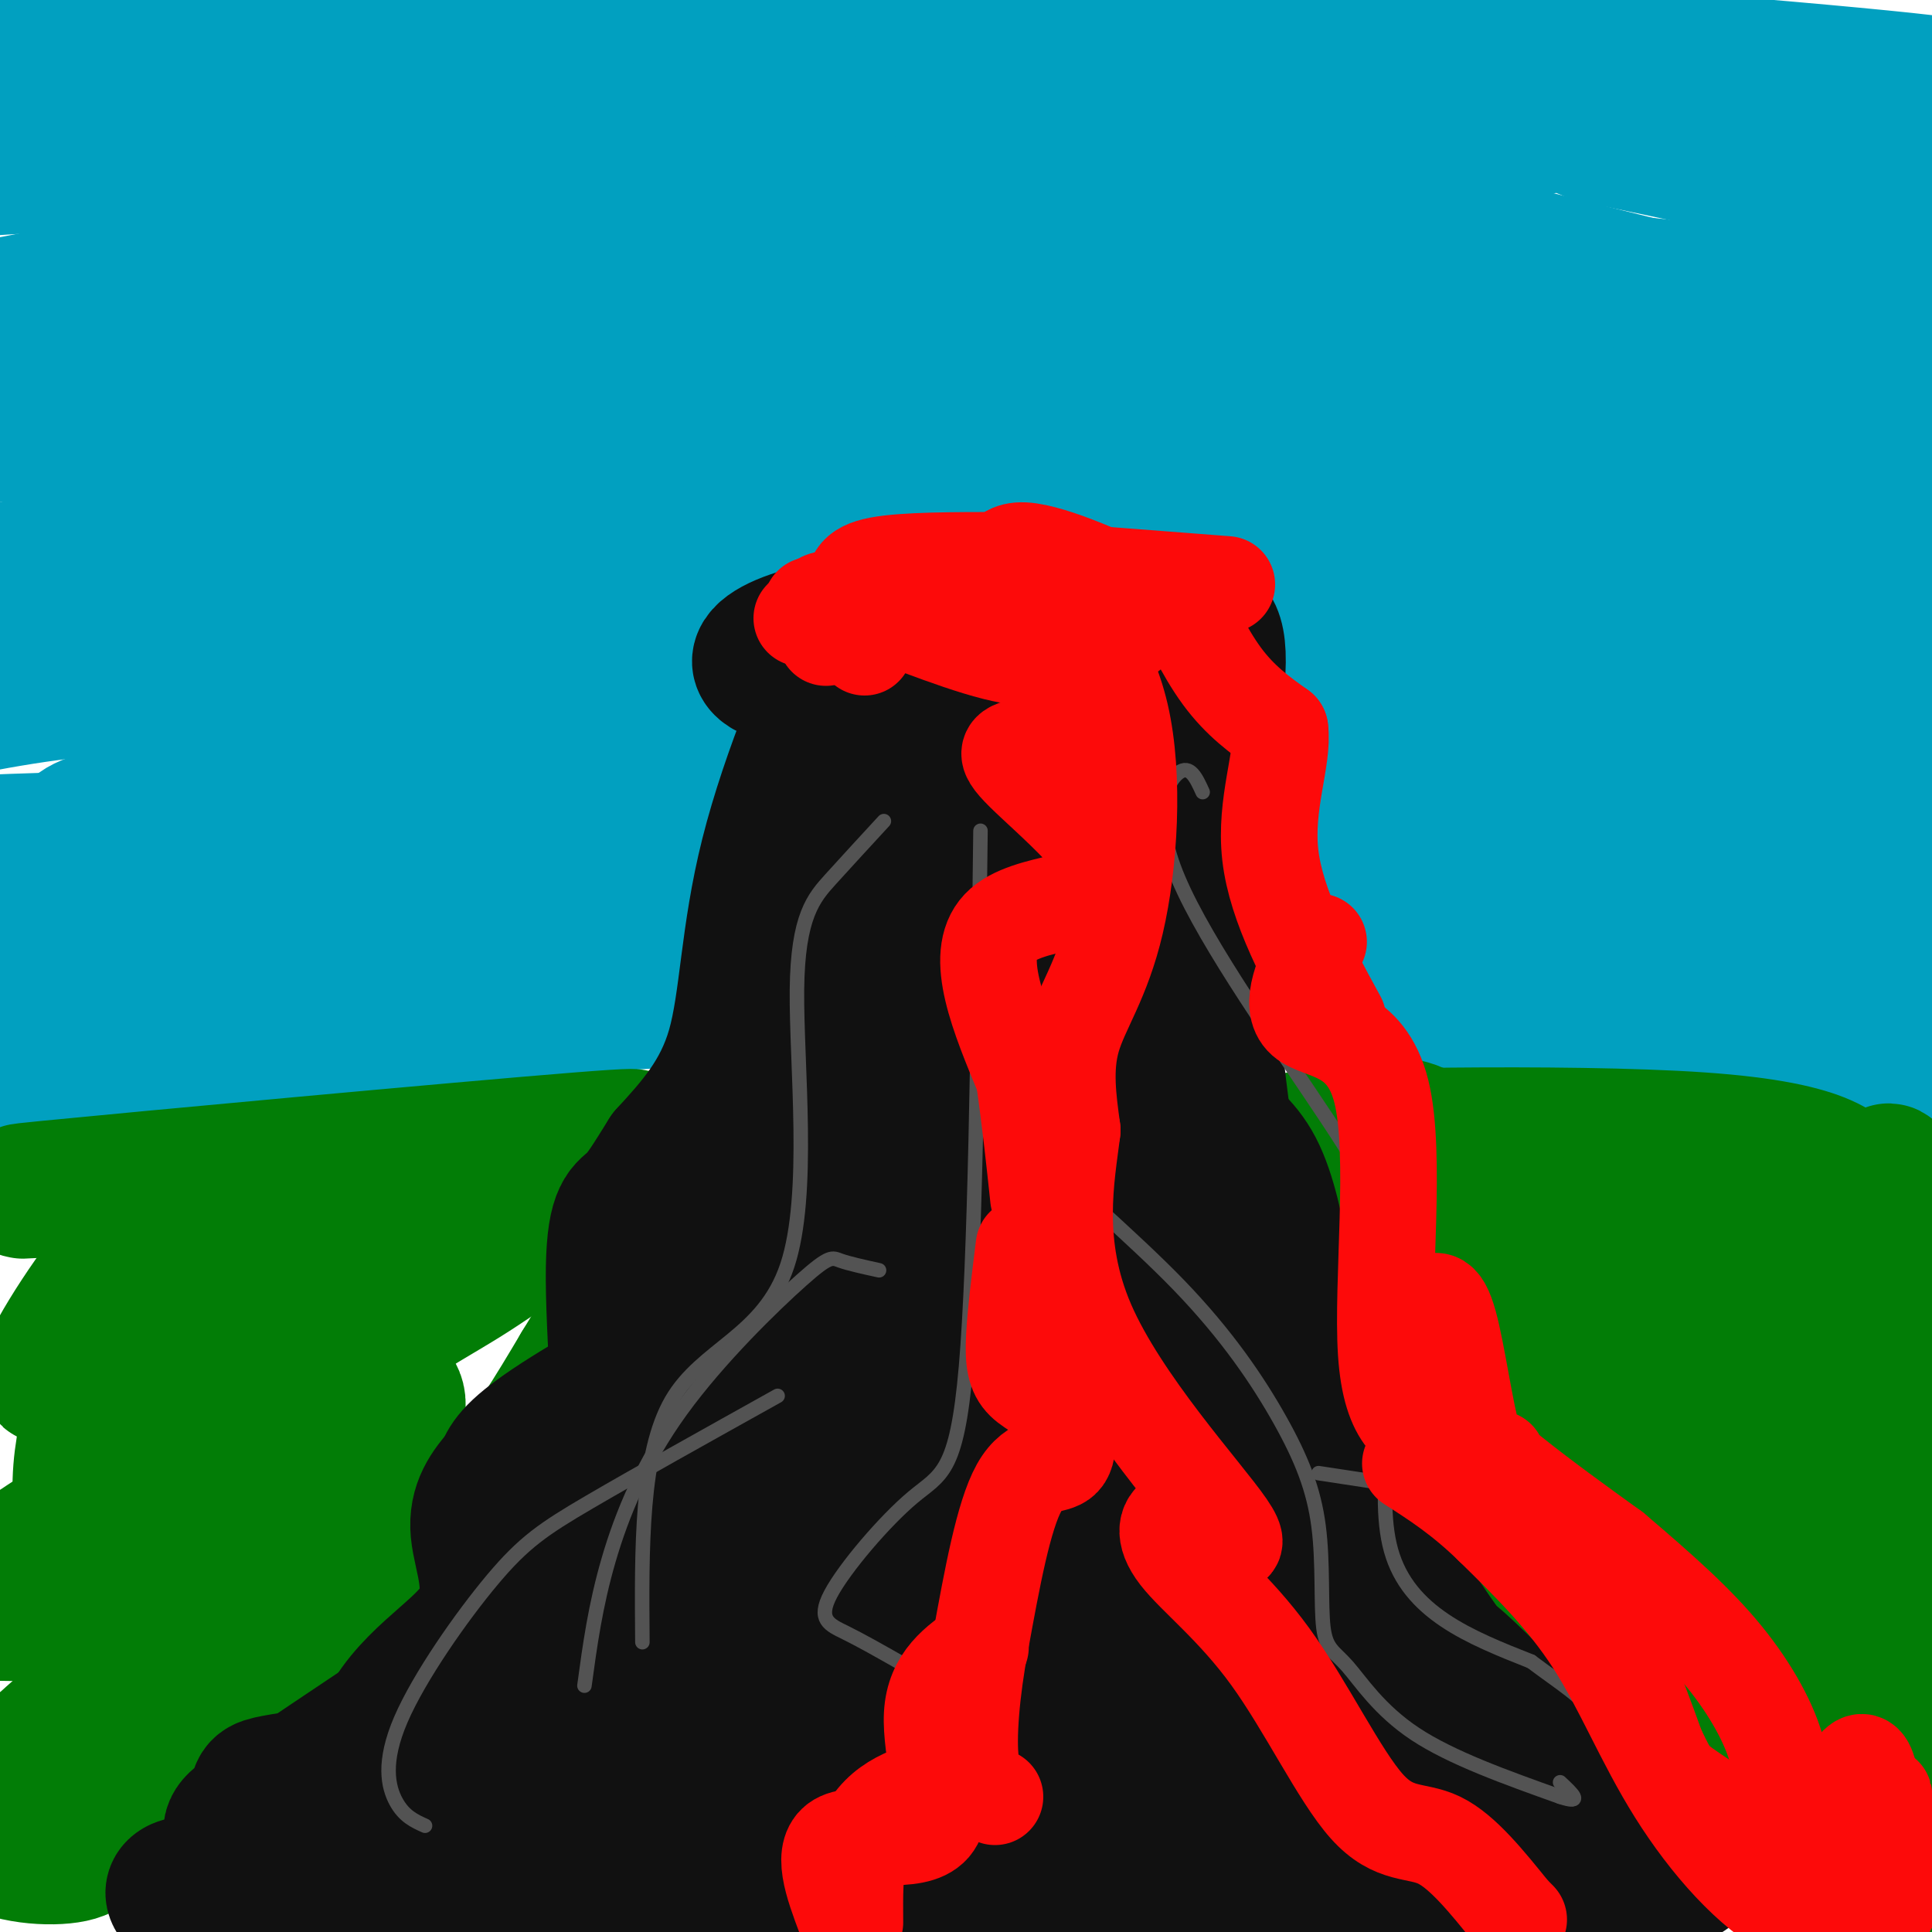 <svg viewBox='0 0 400 400' version='1.1' xmlns='http://www.w3.org/2000/svg' xmlns:xlink='http://www.w3.org/1999/xlink'><g fill='none' stroke='rgb(1,160,192)' stroke-width='28' stroke-linecap='round' stroke-linejoin='round'><path d='M31,135c-14.764,1.123 -29.527,2.246 28,3c57.527,0.754 187.346,1.138 248,0c60.654,-1.138 52.144,-3.800 58,-6c5.856,-2.200 26.076,-3.938 27,-7c0.924,-3.062 -17.450,-7.446 -67,-11c-49.550,-3.554 -130.275,-6.277 -211,-9'/><path d='M114,105c-42.053,-1.256 -41.684,0.104 -51,2c-9.316,1.896 -28.317,4.328 -43,7c-14.683,2.672 -25.047,5.585 -34,9c-8.953,3.415 -16.495,7.334 -21,11c-4.505,3.666 -5.974,7.080 -10,10c-4.026,2.920 -10.610,5.345 18,0c28.610,-5.345 92.413,-18.459 138,-28c45.587,-9.541 72.957,-15.509 122,-18c49.043,-2.491 119.759,-1.505 151,0c31.241,1.505 23.006,3.530 20,5c-3.006,1.470 -0.782,2.384 2,4c2.782,1.616 6.124,3.935 -51,1c-57.124,-2.935 -174.713,-11.123 -237,-14c-62.287,-2.877 -69.273,-0.441 -76,2c-6.727,2.441 -13.196,4.888 -17,7c-3.804,2.112 -4.944,3.889 11,3c15.944,-0.889 48.972,-4.445 82,-8'/><path d='M118,98c49.558,-2.826 132.453,-5.889 171,-7c38.547,-1.111 32.745,-0.268 47,3c14.255,3.268 48.567,8.960 48,12c-0.567,3.040 -36.014,3.428 -69,1c-32.986,-2.428 -63.513,-7.671 -128,-13c-64.487,-5.329 -162.935,-10.743 -198,-11c-35.065,-0.257 -6.747,4.644 43,1c49.747,-3.644 120.922,-15.832 168,-22c47.078,-6.168 70.060,-6.314 106,-2c35.940,4.314 84.840,13.090 54,10c-30.840,-3.090 -141.420,-18.045 -252,-33'/><path d='M108,37c-70.063,-6.274 -119.221,-5.460 -134,-4c-14.779,1.460 4.820,3.564 35,1c30.180,-2.564 70.942,-9.797 100,-13c29.058,-3.203 46.414,-2.374 59,-3c12.586,-0.626 20.403,-2.705 61,0c40.597,2.705 113.976,10.195 82,8c-31.976,-2.195 -169.306,-14.074 -241,-19c-71.694,-4.926 -77.753,-2.898 -96,-1c-18.247,1.898 -48.682,3.665 -2,3c46.682,-0.665 170.481,-3.761 243,-1c72.519,2.761 93.760,11.381 115,20'/><path d='M330,28c38.405,7.785 76.919,17.249 64,14c-12.919,-3.249 -77.271,-19.210 -125,-27c-47.729,-7.790 -78.835,-7.408 -80,-8c-1.165,-0.592 27.609,-2.160 76,0c48.391,2.160 116.397,8.046 133,10c16.603,1.954 -18.199,-0.023 -53,-2'/><path d='M345,15c11.477,0.644 66.670,3.254 59,3c-7.670,-0.254 -78.202,-3.374 -127,-3c-48.798,0.374 -75.861,4.240 -93,6c-17.139,1.760 -24.353,1.412 -45,5c-20.647,3.588 -54.727,11.112 -69,15c-14.273,3.888 -8.738,4.142 -22,7c-13.262,2.858 -45.322,8.321 -12,9c33.322,0.679 132.024,-3.426 190,-2c57.976,1.426 75.224,8.384 102,17c26.776,8.616 63.079,18.890 74,23c10.921,4.110 -3.539,2.055 -18,0'/><path d='M384,95c-26.582,-4.887 -84.035,-17.106 -141,-25c-56.965,-7.894 -113.440,-11.463 -148,-13c-34.560,-1.537 -47.204,-1.042 -63,1c-15.796,2.042 -34.744,5.631 -48,9c-13.256,3.369 -20.819,6.518 -29,11c-8.181,4.482 -16.981,10.297 -10,13c6.981,2.703 29.743,2.294 62,-2c32.257,-4.294 74.008,-12.475 119,-18c44.992,-5.525 93.225,-8.395 137,-10c43.775,-1.605 83.092,-1.944 121,1c37.908,2.944 74.406,9.173 22,4c-52.406,-5.173 -193.717,-21.747 -266,-28c-72.283,-6.253 -75.538,-2.183 -78,0c-2.462,2.183 -4.132,2.481 0,3c4.132,0.519 14.066,1.260 24,2'/><path d='M86,43c37.685,0.473 119.898,0.655 160,1c40.102,0.345 38.094,0.854 62,7c23.906,6.146 73.725,17.930 94,24c20.275,6.070 11.004,6.427 4,8c-7.004,1.573 -11.742,4.363 0,8c11.742,3.637 39.962,8.121 -16,3c-55.962,-5.121 -196.107,-19.845 -262,-25c-65.893,-5.155 -57.533,-0.739 -52,3c5.533,3.739 8.238,6.802 -2,9c-10.238,2.198 -33.421,3.530 22,10c55.421,6.470 189.445,18.077 250,25c60.555,6.923 47.640,9.162 47,12c-0.640,2.838 10.993,6.276 13,8c2.007,1.724 -5.614,1.733 0,4c5.614,2.267 24.461,6.790 -4,4c-28.461,-2.790 -104.231,-12.895 -180,-23'/><path d='M222,121c-37.582,-4.720 -41.538,-5.020 -72,-6c-30.462,-0.980 -87.429,-2.640 -114,-2c-26.571,0.640 -22.745,3.580 -24,6c-1.255,2.420 -7.592,4.321 -6,7c1.592,2.679 11.112,6.136 8,9c-3.112,2.864 -18.855,5.133 29,5c47.855,-0.133 159.310,-2.670 227,1c67.690,3.670 91.616,13.548 105,19c13.384,5.452 16.226,6.479 29,10c12.774,3.521 35.481,9.536 2,5c-33.481,-4.536 -123.149,-19.621 -189,-27c-65.851,-7.379 -107.886,-7.050 -136,-7c-28.114,0.050 -42.309,-0.180 -57,1c-14.691,1.180 -29.880,3.768 -42,7c-12.120,3.232 -21.173,7.106 -27,10c-5.827,2.894 -8.428,4.807 -11,7c-2.572,2.193 -5.116,4.667 -2,7c3.116,2.333 11.890,4.524 32,4c20.110,-0.524 51.555,-3.762 83,-7'/><path d='M57,170c18.361,-2.217 22.763,-4.258 55,-5c32.237,-0.742 92.310,-0.185 119,-1c26.690,-0.815 19.998,-3.004 54,4c34.002,7.004 108.698,23.199 110,23c1.302,-0.199 -70.789,-16.793 -129,-24c-58.211,-7.207 -102.541,-5.029 -125,-5c-22.459,0.029 -23.048,-2.093 -56,3c-32.952,5.093 -98.268,17.401 -117,23c-18.732,5.599 9.119,4.489 39,2c29.881,-2.489 61.793,-6.358 100,-9c38.207,-2.642 82.710,-4.057 122,-2c39.290,2.057 73.369,7.588 102,14c28.631,6.412 51.816,13.706 75,21'/><path d='M406,214c0.049,0.531 -37.328,-8.642 -80,-15c-42.672,-6.358 -90.639,-9.902 -138,-11c-47.361,-1.098 -94.115,0.250 -129,3c-34.885,2.750 -57.901,6.900 -72,10c-14.099,3.100 -19.283,5.148 -16,7c3.283,1.852 15.032,3.507 38,2c22.968,-1.507 57.156,-6.178 100,-8c42.844,-1.822 94.343,-0.796 120,-1c25.657,-0.204 25.471,-1.640 54,3c28.529,4.640 85.772,15.355 105,20c19.228,4.645 0.439,3.220 -12,1c-12.439,-2.220 -18.530,-5.234 -48,-11c-29.470,-5.766 -82.319,-14.283 -133,-18c-50.681,-3.717 -99.195,-2.633 -128,-1c-28.805,1.633 -37.903,3.817 -47,6'/><path d='M20,201c-23.803,5.328 -59.812,15.648 -71,20c-11.188,4.352 2.445,2.735 7,3c4.555,0.265 0.031,2.413 28,-1c27.969,-3.413 88.431,-12.385 155,-16c66.569,-3.615 139.246,-1.871 166,-2c26.754,-0.129 7.584,-2.131 -1,-4c-8.584,-1.869 -6.582,-3.607 -33,-8c-26.418,-4.393 -81.256,-11.442 -111,-15c-29.744,-3.558 -34.395,-3.624 -56,-4c-21.605,-0.376 -60.163,-1.063 -95,0c-34.837,1.063 -65.953,3.875 -68,5c-2.047,1.125 24.977,0.562 52,0'/><path d='M-7,179c27.776,-2.821 71.216,-9.873 83,-13c11.784,-3.127 -8.090,-2.329 -24,-1c-15.910,1.329 -27.857,3.190 -33,5c-5.143,1.810 -3.482,3.568 -6,5c-2.518,1.432 -9.216,2.540 0,5c9.216,2.460 34.348,6.274 30,10c-4.348,3.726 -38.174,7.363 -72,11'/></g>
<g fill='none' stroke='rgb(2,125,6)' stroke-width='28' stroke-linecap='round' stroke-linejoin='round'><path d='M161,253c1.724,-2.158 3.447,-4.315 -4,-5c-7.447,-0.685 -24.066,0.104 -35,3c-10.934,2.896 -16.183,7.901 -26,14c-9.817,6.099 -24.201,13.292 -33,26c-8.799,12.708 -12.012,30.930 -18,39c-5.988,8.070 -14.749,5.988 -23,5c-8.251,-0.988 -15.991,-0.881 -22,-1c-6.009,-0.119 -10.288,-0.462 -2,-7c8.288,-6.538 29.144,-19.269 50,-32'/><path d='M48,295c15.117,-8.954 27.909,-15.340 35,-22c7.091,-6.660 8.480,-13.594 8,-18c-0.480,-4.406 -2.828,-6.285 -12,-6c-9.172,0.285 -25.168,2.734 -35,4c-9.832,1.266 -13.501,1.350 -20,9c-6.499,7.650 -15.827,22.867 -14,23c1.827,0.133 14.808,-14.819 21,-23c6.192,-8.181 5.596,-9.590 5,-11'/><path d='M36,251c4.152,-3.290 12.030,-6.016 0,-6c-12.030,0.016 -43.970,2.774 -26,1c17.970,-1.774 85.848,-8.078 110,-10c24.152,-1.922 4.576,0.539 -15,3'/><path d='M105,239c-9.768,1.836 -26.690,4.926 -42,12c-15.310,7.074 -29.010,18.132 -35,23c-5.990,4.868 -4.270,3.546 -6,9c-1.730,5.454 -6.910,17.685 -5,31c1.910,13.315 10.912,27.716 11,36c0.088,8.284 -8.736,10.452 -16,12c-7.264,1.548 -12.968,2.477 -16,6c-3.032,3.523 -3.393,9.641 1,13c4.393,3.359 13.541,3.960 18,3c4.459,-0.960 4.230,-3.480 4,-6'/><path d='M19,378c3.470,-5.508 10.143,-16.277 15,-32c4.857,-15.723 7.896,-36.399 11,-49c3.104,-12.601 6.272,-17.125 10,-20c3.728,-2.875 8.016,-4.100 11,-4c2.984,0.100 4.664,1.527 5,4c0.336,2.473 -0.671,5.994 4,8c4.671,2.006 15.021,2.498 -2,20c-17.021,17.502 -61.415,52.016 -71,63c-9.585,10.984 15.637,-1.561 33,-10c17.363,-8.439 26.867,-12.772 37,-20c10.133,-7.228 20.895,-17.351 29,-27c8.105,-9.649 13.552,-18.825 19,-28'/><path d='M120,283c6.952,-11.234 14.833,-25.321 19,-31c4.167,-5.679 4.622,-2.952 1,-3c-3.622,-0.048 -11.321,-2.871 -7,-5c4.321,-2.129 20.660,-3.565 37,-5'/><path d='M170,239c18.041,1.603 44.644,8.111 61,11c16.356,2.889 22.466,2.159 32,-1c9.534,-3.159 22.491,-8.746 35,-10c12.509,-1.254 24.570,1.827 34,5c9.430,3.173 16.229,6.438 23,11c6.771,4.562 13.515,10.421 19,17c5.485,6.579 9.710,13.880 12,21c2.290,7.120 2.645,14.060 3,21'/><path d='M389,314c-0.902,20.430 -4.656,61.005 -4,73c0.656,11.995 5.722,-4.589 0,-38c-5.722,-33.411 -22.233,-83.649 -25,-99c-2.767,-15.351 8.209,4.185 17,20c8.791,15.815 15.395,27.907 22,40'/><path d='M399,310c3.689,5.992 1.911,0.973 3,3c1.089,2.027 5.044,11.100 2,-11c-3.044,-22.100 -13.089,-75.373 -14,-55c-0.911,20.373 7.311,114.392 4,140c-3.311,25.608 -18.156,-17.196 -33,-60'/><path d='M361,327c-15.212,-25.429 -36.741,-59.002 -50,-76c-13.259,-16.998 -18.249,-17.419 -21,-18c-2.751,-0.581 -3.263,-1.320 -5,-1c-1.737,0.320 -4.699,1.699 4,13c8.699,11.301 29.057,32.526 51,51c21.943,18.474 45.469,34.199 38,32c-7.469,-2.199 -45.934,-22.323 -77,-39c-31.066,-16.677 -54.733,-29.908 -45,-35c9.733,-5.092 52.867,-2.046 96,1'/><path d='M352,255c20.951,0.360 25.330,0.758 29,0c3.670,-0.758 6.632,-2.674 7,-4c0.368,-1.326 -1.860,-2.063 -4,-5c-2.140,-2.937 -4.194,-8.074 -32,-10c-27.806,-1.926 -81.363,-0.641 -84,0c-2.637,0.641 45.645,0.637 68,2c22.355,1.363 18.781,4.093 22,8c3.219,3.907 13.230,8.992 20,13c6.770,4.008 10.300,6.941 13,10c2.700,3.059 4.569,6.245 5,10c0.431,3.755 -0.575,8.079 -1,10c-0.425,1.921 -0.268,1.440 -6,2c-5.732,0.560 -17.352,2.160 -24,2c-6.648,-0.160 -8.324,-2.080 -10,-4'/><path d='M355,289c-5.566,-3.199 -14.480,-9.196 -27,-20c-12.520,-10.804 -28.644,-26.414 -21,-23c7.644,3.414 39.058,25.850 54,37c14.942,11.150 13.412,11.012 18,17c4.588,5.988 15.293,18.101 21,28c5.707,9.899 6.417,17.582 3,17c-3.417,-0.582 -10.960,-9.429 -17,-15c-6.040,-5.571 -10.578,-7.864 -23,-12c-12.422,-4.136 -32.729,-10.113 -41,-11c-8.271,-0.887 -4.506,3.318 -1,7c3.506,3.682 6.753,6.841 10,10'/><path d='M331,324c10.803,11.279 32.810,34.477 42,47c9.190,12.523 5.564,14.372 3,16c-2.564,1.628 -4.064,3.035 -11,-3c-6.936,-6.035 -19.306,-19.512 -28,-32c-8.694,-12.488 -13.712,-23.986 -25,-37c-11.288,-13.014 -28.847,-27.542 -21,-21c7.847,6.542 41.099,34.155 60,53c18.901,18.845 23.450,28.923 28,39'/><path d='M379,386c12.108,14.918 28.379,32.714 1,4c-27.379,-28.714 -98.408,-103.937 -119,-126c-20.592,-22.063 9.254,9.035 26,30c16.746,20.965 20.393,31.798 26,44c5.607,12.202 13.173,25.772 17,35c3.827,9.228 3.913,14.114 4,19'/><path d='M334,392c0.000,3.000 -2.000,1.000 -4,-1'/></g>
<g fill='none' stroke='rgb(17,17,17)' stroke-width='28' stroke-linecap='round' stroke-linejoin='round'><path d='M174,147c5.008,8.242 10.016,16.485 4,41c-6.016,24.515 -23.056,65.303 -29,82c-5.944,16.697 -0.793,9.303 -6,10c-5.207,0.697 -20.774,9.485 -29,15c-8.226,5.515 -9.113,7.758 -10,10'/><path d='M104,305c-2.998,3.340 -5.494,6.689 -5,12c0.494,5.311 3.979,12.584 0,19c-3.979,6.416 -15.423,11.976 -20,23c-4.577,11.024 -2.289,27.512 0,44'/><path d='M313,366c-7.238,-6.518 -14.476,-13.036 -27,-34c-12.524,-20.964 -30.333,-56.375 -39,-74c-8.667,-17.625 -8.190,-17.464 -8,-22c0.190,-4.536 0.095,-13.768 0,-23'/><path d='M239,213c0.274,-5.905 0.958,-9.167 -8,-21c-8.958,-11.833 -27.560,-32.238 -35,-44c-7.440,-11.762 -3.720,-14.881 0,-18'/><path d='M196,130c-5.011,-1.384 -17.539,4.155 -11,8c6.539,3.845 32.145,5.997 45,5c12.855,-0.997 12.959,-5.142 12,-7c-0.959,-1.858 -2.979,-1.429 -5,-1'/><path d='M237,135c-10.984,-2.155 -35.944,-7.041 -55,-6c-19.056,1.041 -32.207,8.011 -20,11c12.207,2.989 49.774,1.997 66,1c16.226,-0.997 11.113,-1.998 6,-3'/><path d='M234,138c1.744,-0.434 3.103,-0.020 3,-1c-0.103,-0.980 -1.667,-3.356 -8,-5c-6.333,-1.644 -17.436,-2.558 -32,0c-14.564,2.558 -32.590,8.588 -26,11c6.590,2.412 37.795,1.206 69,0'/><path d='M240,143c12.042,-0.237 7.647,-0.829 4,14c-3.647,14.829 -6.544,45.078 -3,60c3.544,14.922 13.531,14.518 19,25c5.469,10.482 6.420,31.852 12,50c5.580,18.148 15.790,33.074 26,48'/><path d='M298,340c8.226,16.655 15.792,34.292 21,40c5.208,5.708 8.060,-0.512 10,-2c1.940,-1.488 2.970,1.756 4,5'/><path d='M333,383c0.355,1.681 -0.757,3.382 -1,5c-0.243,1.618 0.384,3.153 -5,0c-5.384,-3.153 -16.780,-10.994 -39,-31c-22.220,-20.006 -55.265,-52.177 -74,-71c-18.735,-18.823 -23.159,-24.299 -26,-39c-2.841,-14.701 -4.097,-38.629 -1,-40c3.097,-1.371 10.549,19.814 18,41'/><path d='M205,248c8.000,26.349 19.000,71.722 22,47c3.000,-24.722 -2.000,-119.541 -12,-119c-10.000,0.541 -25.000,96.440 -31,134c-6.000,37.560 -3.000,16.780 0,-4'/><path d='M184,306c-0.474,-2.026 -1.659,-5.091 2,-26c3.659,-20.909 12.161,-59.663 17,-76c4.839,-16.337 6.015,-10.259 -1,10c-7.015,20.259 -22.220,54.698 -35,83c-12.780,28.302 -23.133,50.466 -27,48c-3.867,-2.466 -1.248,-29.562 -1,-39c0.248,-9.438 -1.876,-1.219 -4,7'/><path d='M135,313c-6.690,11.363 -21.414,36.271 -29,49c-7.586,12.729 -8.033,13.278 -2,2c6.033,-11.278 18.547,-34.382 19,-41c0.453,-6.618 -11.156,3.252 -22,16c-10.844,12.748 -20.922,28.374 -31,44'/><path d='M70,383c-4.353,4.514 0.266,-6.200 -1,-11c-1.266,-4.800 -8.415,-3.686 -12,-3c-3.585,0.686 -3.604,0.943 -4,4c-0.396,3.057 -1.168,8.912 0,12c1.168,3.088 4.276,3.408 3,2c-1.276,-1.408 -6.936,-4.545 -8,-7c-1.064,-2.455 2.468,-4.227 6,-6'/><path d='M54,374c14.500,-10.000 47.750,-32.000 81,-54'/><path d='M137,300c16.207,-23.924 32.414,-47.849 37,-45c4.586,2.849 -2.448,32.470 -5,46c-2.552,13.530 -0.621,10.968 2,13c2.621,2.032 5.932,8.658 9,13c3.068,4.342 5.895,6.401 13,10c7.105,3.599 18.490,8.738 28,11c9.510,2.262 17.146,1.646 21,-1c3.854,-2.646 3.927,-7.323 4,-12'/><path d='M246,335c3.109,-0.047 8.882,5.834 -1,-12c-9.882,-17.834 -35.418,-59.383 -29,-56c6.418,3.383 44.789,51.697 68,76c23.211,24.303 31.261,24.593 9,16c-22.261,-8.593 -74.832,-26.071 -103,-35c-28.168,-8.929 -31.932,-9.311 -32,-7c-0.068,2.311 3.558,7.314 7,11c3.442,3.686 6.698,6.053 17,11c10.302,4.947 27.651,12.473 45,20'/><path d='M227,359c18.856,5.982 43.494,10.937 52,15c8.506,4.063 0.878,7.233 -44,7c-44.878,-0.233 -127.006,-3.871 -128,0c-0.994,3.871 79.144,15.249 108,19c28.856,3.751 6.428,-0.124 -16,-4'/><path d='M199,396c-20.201,-3.928 -62.704,-11.747 -88,-15c-25.296,-3.253 -33.386,-1.941 -38,1c-4.614,2.941 -5.752,7.510 -7,10c-1.248,2.490 -2.605,2.901 2,3c4.605,0.099 15.173,-0.115 12,0c-3.173,0.115 -20.086,0.557 -37,1'/><path d='M43,396c-7.944,-1.440 -9.304,-5.541 -4,-6c5.304,-0.459 17.272,2.723 31,3c13.728,0.277 29.214,-2.351 37,-3c7.786,-0.649 7.870,0.682 13,-11c5.130,-11.682 15.304,-36.376 24,-46c8.696,-9.624 15.913,-4.178 27,2c11.087,6.178 26.043,13.089 41,20'/><path d='M212,355c-2.056,-14.935 -27.695,-62.271 -12,-61c15.695,1.271 72.726,51.150 98,75c25.274,23.850 18.793,21.671 13,15c-5.793,-6.671 -10.896,-17.836 -16,-29'/><path d='M295,355c-10.644,-15.472 -29.255,-39.652 -18,-31c11.255,8.652 52.376,50.137 59,56c6.624,5.863 -21.250,-23.896 -32,-34c-10.750,-10.104 -4.375,-0.552 2,9'/><path d='M306,355c4.839,9.593 15.935,29.074 9,21c-6.935,-8.074 -31.903,-43.704 -45,-63c-13.097,-19.296 -14.324,-22.259 -16,-36c-1.676,-13.741 -3.800,-38.260 -7,-54c-3.200,-15.740 -7.477,-22.699 -9,-27c-1.523,-4.301 -0.292,-5.943 1,-7c1.292,-1.057 2.646,-1.528 4,-2'/><path d='M243,187c2.844,-10.000 7.956,-34.000 9,-46c1.044,-12.000 -1.978,-12.000 -5,-12'/><path d='M247,129c0.890,1.415 5.616,10.952 6,25c0.384,14.048 -3.574,32.607 -2,57c1.574,24.393 8.680,54.621 6,66c-2.680,11.379 -15.145,3.910 -23,0c-7.855,-3.910 -11.102,-4.260 -15,-14c-3.898,-9.740 -8.449,-28.870 -13,-48'/><path d='M206,215c-6.479,-20.554 -16.178,-47.938 -21,-65c-4.822,-17.062 -4.767,-23.800 -9,-17c-4.233,6.800 -12.755,27.138 -17,44c-4.245,16.862 -4.213,30.246 -7,40c-2.787,9.754 -8.394,15.877 -14,22'/><path d='M138,239c-3.456,5.513 -5.095,8.295 -7,10c-1.905,1.705 -4.074,2.334 -4,16c0.074,13.666 2.391,40.368 2,55c-0.391,14.632 -3.492,17.194 -3,21c0.492,3.806 4.575,8.855 7,13c2.425,4.145 3.191,7.385 17,11c13.809,3.615 40.660,7.604 46,6c5.340,-1.604 -10.830,-8.802 -27,-16'/><path d='M169,355c-17.421,-4.459 -47.474,-7.608 -38,-6c9.474,1.608 58.474,7.971 94,18c35.526,10.029 57.579,23.722 68,29c10.421,5.278 9.211,2.139 8,-1'/><path d='M301,395c2.297,-1.221 4.038,-3.772 10,-5c5.962,-1.228 16.144,-1.133 18,0c1.856,1.133 -4.616,3.305 -29,2c-24.384,-1.305 -66.681,-6.087 -83,-8c-16.319,-1.913 -6.659,-0.956 3,0'/><path d='M220,384c26.067,-1.200 89.733,-4.200 116,-3c26.267,1.200 15.133,6.600 4,12'/><path d='M340,393c0.667,2.000 0.333,1.000 0,0'/></g>
<g fill='none' stroke='rgb(83,83,83)' stroke-width='3' stroke-linecap='round' stroke-linejoin='round'><path d='M183,170c-3.735,4.051 -7.470,8.102 -11,12c-3.530,3.898 -6.853,7.643 -7,23c-0.147,15.357 2.884,42.327 -2,57c-4.884,14.673 -17.681,17.049 -24,28c-6.319,10.951 -6.159,30.475 -6,50'/><path d='M203,172c-0.544,44.408 -1.088,88.817 -3,111c-1.912,22.183 -5.193,22.142 -11,27c-5.807,4.858 -14.140,14.616 -17,20c-2.860,5.384 -0.246,6.396 3,8c3.246,1.604 7.123,3.802 11,6'/><path d='M182,263c-3.121,-0.686 -6.242,-1.372 -8,-2c-1.758,-0.628 -2.152,-1.199 -8,4c-5.848,5.199 -17.152,16.169 -25,27c-7.848,10.831 -12.242,21.523 -15,31c-2.758,9.477 -3.879,17.738 -5,26'/><path d='M161,289c-14.777,8.238 -29.553,16.475 -39,22c-9.447,5.525 -13.563,8.337 -20,16c-6.437,7.663 -15.195,20.179 -19,29c-3.805,8.821 -2.659,13.949 -1,17c1.659,3.051 3.829,4.026 6,5'/><path d='M217,249c-0.119,-6.670 -0.237,-13.340 -2,-16c-1.763,-2.660 -5.169,-1.309 0,5c5.169,6.309 18.913,17.575 29,28c10.087,10.425 16.519,20.009 21,28c4.481,7.991 7.013,14.390 8,22c0.987,7.610 0.430,16.432 1,21c0.570,4.568 2.269,4.884 5,8c2.731,3.116 6.495,9.033 14,14c7.505,4.967 18.753,8.983 30,13'/><path d='M323,372c5.000,1.667 2.500,-0.667 0,-3'/><path d='M249,164c-1.311,-2.895 -2.622,-5.790 -5,-4c-2.378,1.790 -5.822,8.264 0,22c5.822,13.736 20.911,34.733 31,50c10.089,15.267 15.178,24.803 15,40c-0.178,15.197 -5.622,36.056 -2,49c3.622,12.944 16.311,17.972 29,23'/><path d='M317,344c7.044,5.267 10.156,6.933 13,11c2.844,4.067 5.422,10.533 8,17'/><path d='M349,379c-7.476,-16.845 -14.952,-33.690 -21,-44c-6.048,-10.310 -10.667,-14.083 -13,-17c-2.333,-2.917 -2.381,-4.976 -9,-7c-6.619,-2.024 -19.810,-4.012 -33,-6'/></g>
<g fill='none' stroke='rgb(253,10,10)' stroke-width='20' stroke-linecap='round' stroke-linejoin='round'><path d='M179,134c-0.822,-4.000 -1.644,-8.000 -2,-11c-0.356,-3.000 -0.244,-5.000 5,-6c5.244,-1.000 15.622,-1.000 26,-1'/><path d='M208,116c5.460,0.526 6.109,2.340 10,7c3.891,4.660 11.022,12.167 14,25c2.978,12.833 1.802,30.994 -1,43c-2.802,12.006 -7.229,17.859 -9,24c-1.771,6.141 -0.885,12.571 0,19'/><path d='M222,234c-1.167,9.464 -4.083,23.625 3,40c7.083,16.375 24.167,34.964 29,42c4.833,7.036 -2.583,2.518 -10,-2'/><path d='M244,314c-2.426,0.715 -3.493,3.501 0,8c3.493,4.499 11.544,10.711 19,21c7.456,10.289 14.315,24.655 20,31c5.685,6.345 10.196,4.670 15,7c4.804,2.330 9.902,8.665 15,15'/><path d='M313,396c2.500,2.500 1.250,1.250 0,0'/><path d='M233,124c3.869,0.815 7.738,1.631 3,-1c-4.738,-2.631 -18.083,-8.708 -24,-9c-5.917,-0.292 -4.405,5.202 -10,8c-5.595,2.798 -18.298,2.899 -31,3'/><path d='M171,125c-5.167,0.500 -2.583,0.250 0,0'/><path d='M169,126c0.600,-1.527 1.201,-3.054 8,-1c6.799,2.054 19.797,7.688 29,10c9.203,2.312 14.611,1.300 19,0c4.389,-1.300 7.759,-2.888 10,-5c2.241,-2.112 3.355,-4.746 3,-6c-0.355,-1.254 -2.177,-1.127 -4,-1'/><path d='M234,123c-10.622,-1.356 -35.178,-4.244 -48,-3c-12.822,1.244 -13.911,6.622 -15,12'/><path d='M228,119c0.000,0.000 26.000,2.000 26,2'/><path d='M186,128c0.000,0.000 -20.000,0.000 -20,0'/><path d='M224,145c-3.799,3.761 -7.598,7.522 -11,9c-3.402,1.478 -6.407,0.675 -1,6c5.407,5.325 19.225,16.780 18,22c-1.225,5.220 -17.493,4.206 -23,10c-5.507,5.794 -0.254,18.397 5,31'/><path d='M212,223c1.333,9.333 2.167,17.167 3,25'/><path d='M212,258c-0.883,7.111 -1.767,14.222 -2,19c-0.233,4.778 0.183,7.222 2,9c1.817,1.778 5.033,2.889 7,6c1.967,3.111 2.683,8.222 1,10c-1.683,1.778 -5.767,0.222 -9,6c-3.233,5.778 -5.617,18.889 -8,32'/><path d='M203,340c-1.911,10.222 -2.689,19.778 -2,25c0.689,5.222 2.844,6.111 5,7'/><path d='M203,341c-4.798,3.310 -9.595,6.619 -10,14c-0.405,7.381 3.583,18.833 0,23c-3.583,4.167 -14.738,1.048 -19,3c-4.262,1.952 -1.631,8.976 1,16'/><path d='M193,370c-3.156,1.022 -6.311,2.044 -9,4c-2.689,1.956 -4.911,4.844 -6,9c-1.089,4.156 -1.044,9.578 -1,15'/><path d='M248,127c-1.889,-2.267 -3.778,-4.533 -3,-2c0.778,2.533 4.222,9.867 8,15c3.778,5.133 7.889,8.067 12,11'/><path d='M265,151c0.800,5.978 -3.200,15.422 -2,26c1.200,10.578 7.600,22.289 14,34'/><path d='M273,195c-3.113,6.565 -6.226,13.131 -3,16c3.226,2.869 12.792,2.042 16,15c3.208,12.958 0.060,39.702 1,54c0.940,14.298 5.970,16.149 11,18'/><path d='M298,298c7.178,7.689 19.622,17.911 28,29c8.378,11.089 12.689,23.044 17,35'/><path d='M343,362c3.265,6.774 2.927,6.207 10,11c7.073,4.793 21.558,14.944 29,14c7.442,-0.944 7.841,-12.984 8,-15c0.159,-2.016 0.080,5.992 0,14'/><path d='M390,386c0.818,4.137 2.863,7.479 0,10c-2.863,2.521 -10.633,4.222 -19,0c-8.367,-4.222 -17.329,-14.368 -24,-25c-6.671,-10.632 -11.049,-21.752 -17,-31c-5.951,-9.248 -13.476,-16.624 -21,-24'/><path d='M309,316c-6.333,-6.167 -11.667,-9.583 -17,-13'/><path d='M310,302c-1.665,0.863 -3.330,1.726 -5,-4c-1.670,-5.726 -3.344,-18.040 -5,-24c-1.656,-5.960 -3.292,-5.566 -5,-2c-1.708,3.566 -3.488,10.305 3,19c6.488,8.695 21.244,19.348 36,30'/><path d='M334,321c10.107,8.595 17.375,15.083 23,22c5.625,6.917 9.607,14.262 11,20c1.393,5.738 0.196,9.869 -1,14'/><path d='M388,383c-0.244,-9.711 -0.489,-19.422 -3,-18c-2.511,1.422 -7.289,13.978 -11,20c-3.711,6.022 -6.356,5.511 -9,5'/></g>
</svg>